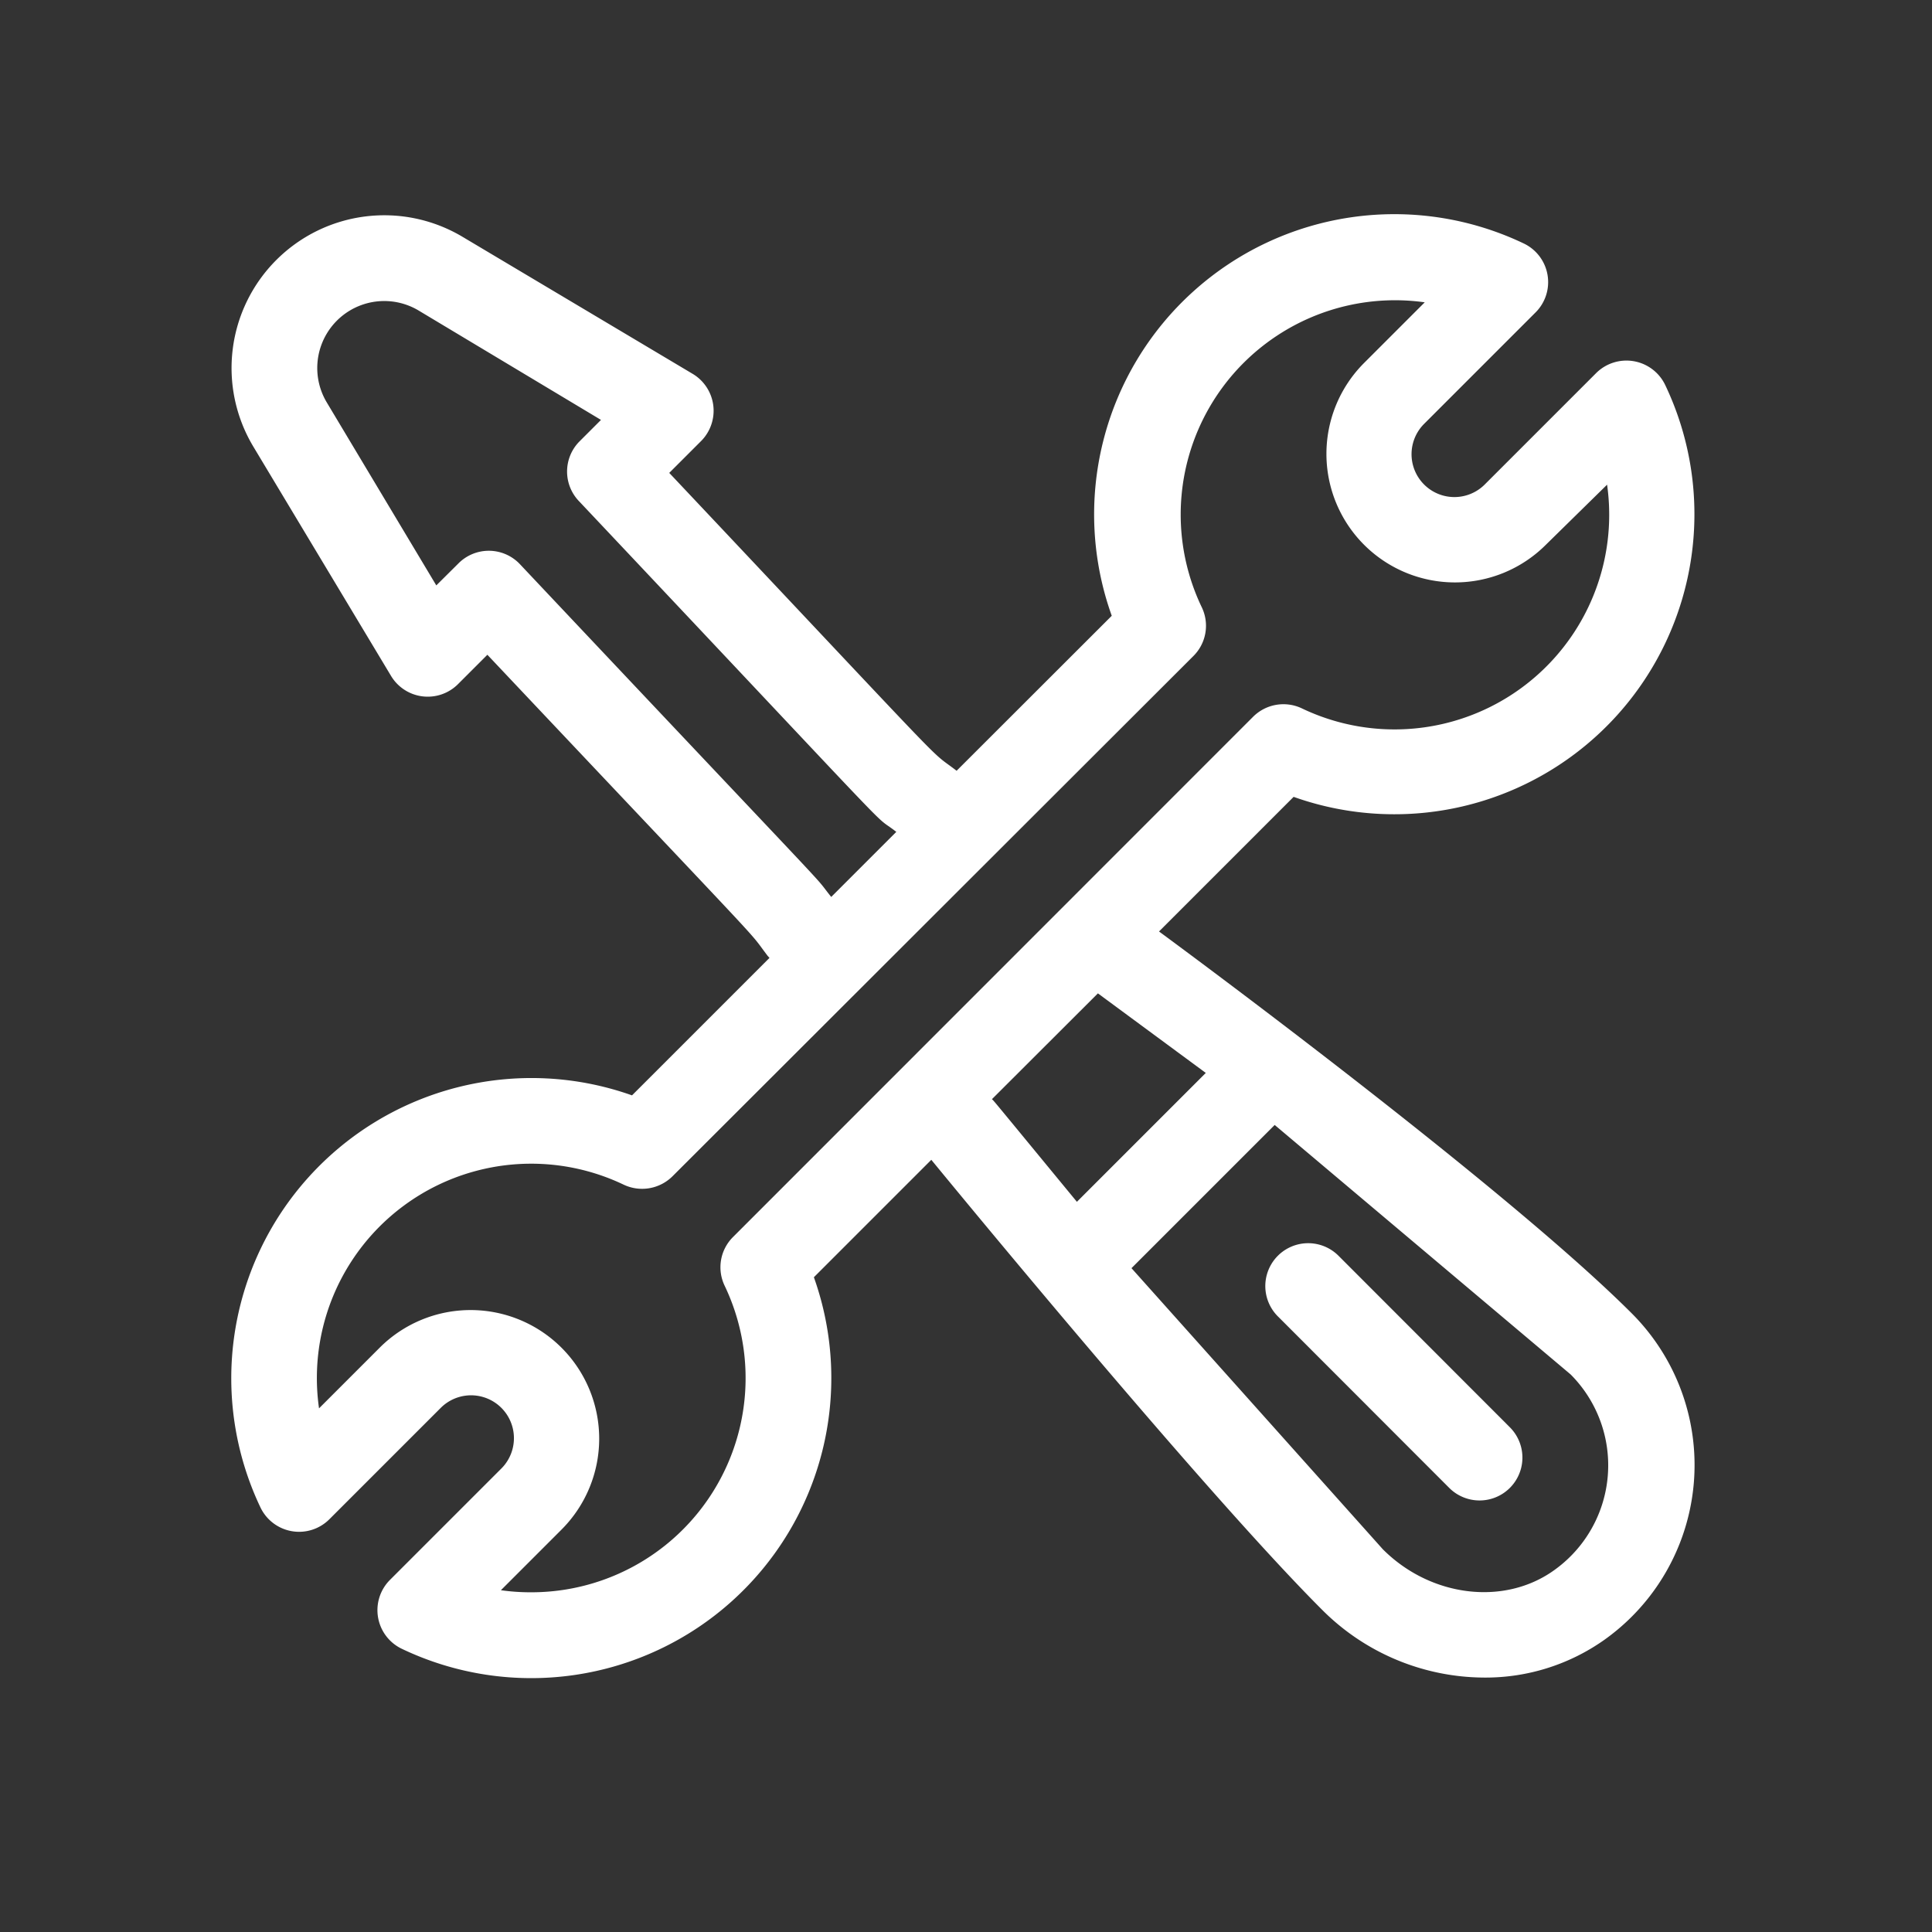 <svg id="Layer_1" data-name="Layer 1" xmlns="http://www.w3.org/2000/svg" viewBox="0 0 121.42 121.42"><rect x="0" y="0" width="121.42" height="121.42" fill="#333333" stroke="none"/><defs><style>.cls-1{fill:#fff;}</style></defs><path class="cls-1" d="M102.55,82.54c-8.23-8.23-29.71-24-29.71-24l8.46-8.46a18.86,18.86,0,0,0,23.35-25.89,2.7,2.7,0,0,0-4.34-.74l-7,7a2.69,2.69,0,1,1-3.81-3.81l7-7a2.69,2.69,0,0,0-.74-4.34A18.87,18.87,0,0,0,69.87,38.7l-9.75,9.74c-2-1.54.63,1.1-18.06-18.72l2-2a2.7,2.7,0,0,0-.52-4.22L29.08,14.89A9.6,9.6,0,0,0,15.91,28.05l8.66,14.42a2.69,2.69,0,0,0,4.22.52l1.84-1.84c18.6,19.71,16.15,17,17.62,18.93l.11.12-8.64,8.64a18.87,18.87,0,0,0-23.35,25.9,2.69,2.69,0,0,0,4.33.74l7-7a2.69,2.69,0,1,1,3.81,3.81l-7,7a2.69,2.69,0,0,0,.74,4.33,18.86,18.86,0,0,0,25.9-23.35l7.38-7.38S75.41,93.5,83.1,101.18a14.46,14.46,0,0,0,10.18,4.25,12.92,12.92,0,0,0,7.56-2.38A13.48,13.48,0,0,0,102.55,82.54ZM32.65,35.43a2.69,2.69,0,0,0-3.86,0l-1.37,1.36L20.53,25.28a4.21,4.21,0,0,1,5.77-5.77l11.47,6.88L36.4,27.76a2.69,2.69,0,0,0,0,3.75c21.48,22.77,18.1,19.35,19.93,20.77l-4.09,4.09C50.78,54.55,54.06,58.14,32.65,35.43ZM46.07,77.74a2.68,2.68,0,0,0-.53,3.06,13.46,13.46,0,0,1-12.17,19.27,13.24,13.24,0,0,1-1.89-.13l3.81-3.81A8.08,8.08,0,1,0,23.86,84.7l-3.81,3.81A13.47,13.47,0,0,1,39.19,74.45a2.71,2.71,0,0,0,3.07-.52L75,41.23a2.68,2.68,0,0,0,.53-3.06A13.47,13.47,0,0,1,89.54,19l-3.81,3.81a8.08,8.08,0,0,0,0,11.43,8.08,8.08,0,0,0,11.42,0L101,30.46A13.49,13.49,0,0,1,81.82,44.52a2.7,2.7,0,0,0-3.06.52Zm16.27-8.66L69,62.43l6.78,5-8.1,8.1C62.17,68.84,62.51,69.24,62.34,69.08ZM97.69,98.67c-3.14,2.27-7.77,1.71-10.78-1.3L71.11,79.7l9-9,18.6,15.68A8.09,8.09,0,0,1,97.69,98.67Z"/><path class="cls-1" d="M94.89,89.7,84.12,78.92a2.69,2.69,0,0,0-3.81,3.81L91.08,93.51a2.69,2.69,0,0,0,3.81-3.81Z"/></svg>
